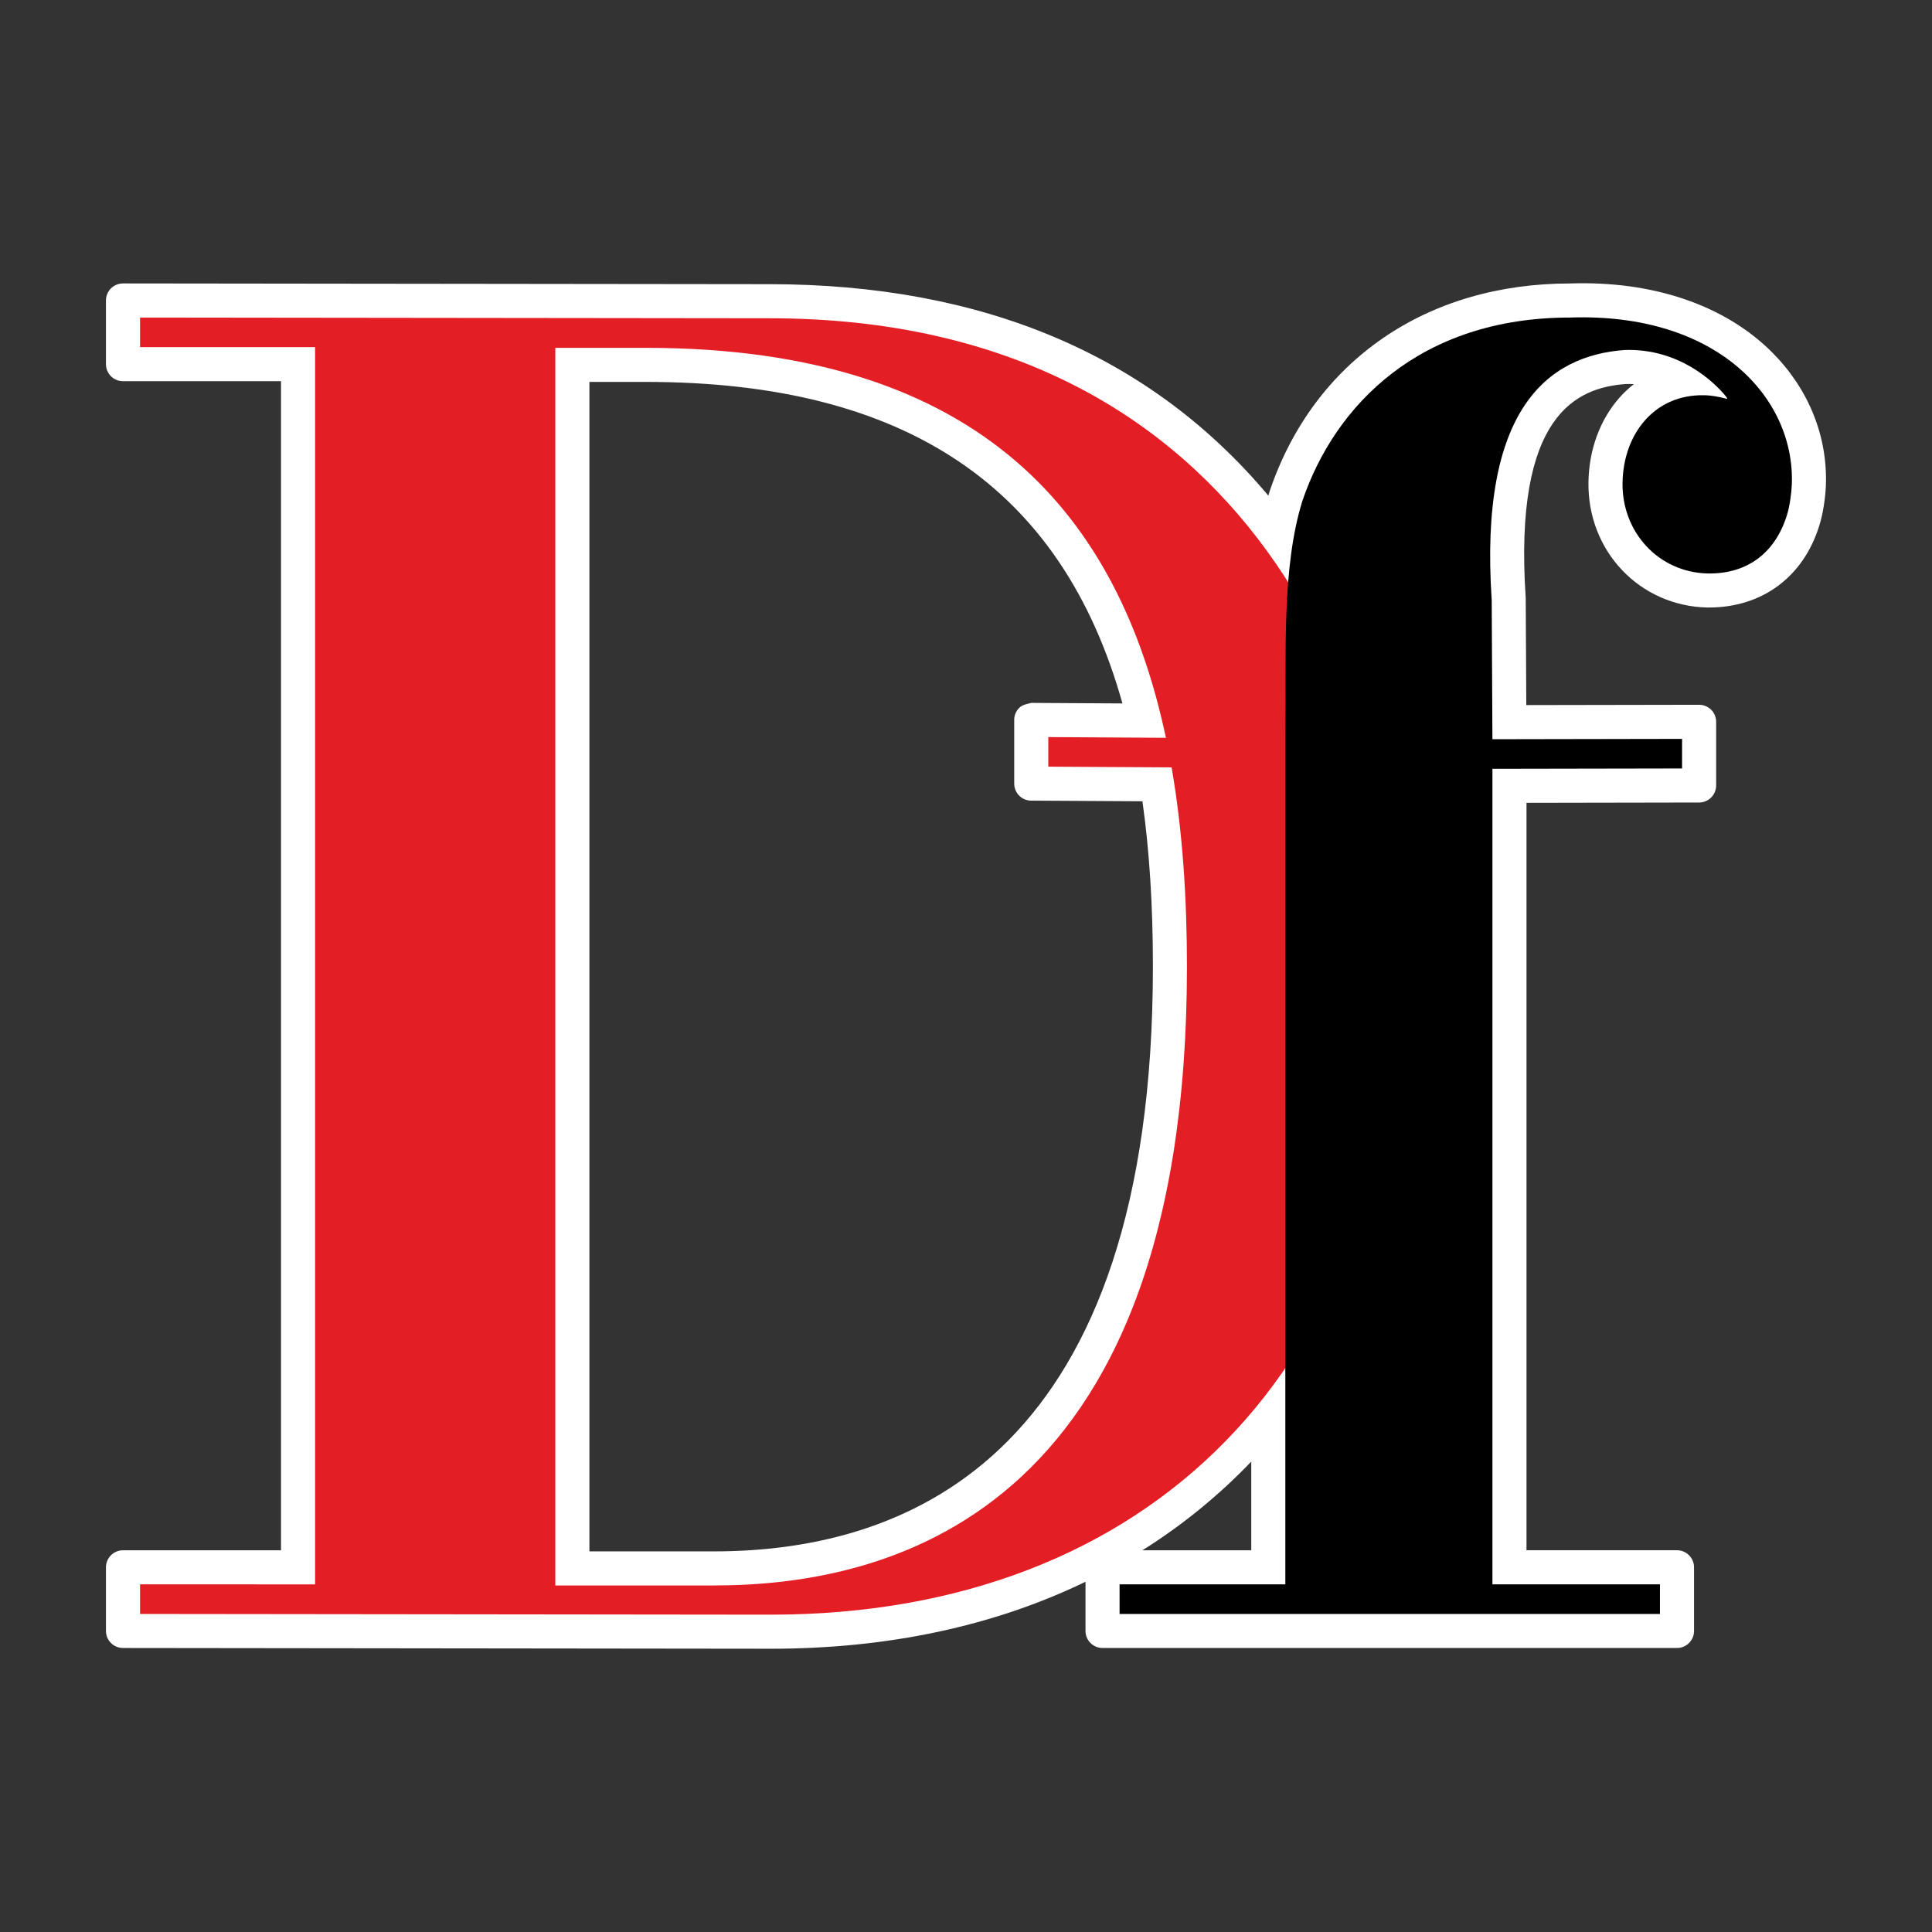 <?xml version="1.0" encoding="UTF-8"?>
<!-- Generator: Adobe Illustrator 22.0.0, SVG Export Plug-In . SVG Version: 6.00 Build 0)  -->
<svg xmlns="http://www.w3.org/2000/svg" xmlns:xlink="http://www.w3.org/1999/xlink" version="1.1" id="Layer_1" x="0px" y="0px" viewBox="0 0 56.693 56.693" style="enable-background:new 0 0 56.693 56.693;" xml:space="preserve">
<rect x="0" y="0" width="56.693" height="56.693" fill="#333333" stroke="none"/>
<style type="text/css">
	.st0{fill:#FFFFFF;}
	.st1{fill:#E31E24;}
</style>
<g>
	<path class="st0" d="M52.006,10.344c-1.389-1.393-3.504-2.108-5.932-2.026c-4.22,0-7.512,2.268-8.811,6.078   c-0.016,0.05-0.03,0.1-0.044,0.149c-3.451-4.119-8.373-6.206-14.647-6.206L3.61,8.317c-0.001,0-0.001,0-0.001,0   c-0.133,0-0.26,0.053-0.354,0.146S3.109,8.685,3.109,8.817v1.869c0,0.276,0.224,0.5,0.5,0.5h4.637v34.306H3.609   c-0.276,0-0.5,0.224-0.5,0.5v1.867c0,0.276,0.224,0.5,0.499,0.5l19.016,0.022c3.443,0,6.549-0.668,9.229-1.965v1.443   c0,0.276,0.224,0.5,0.5,0.5H49.21c0.276,0,0.5-0.224,0.5-0.5v-1.868c0-0.276-0.224-0.5-0.5-0.5h-4.416V23.558l5.066-0.009   c0.275,0,0.499-0.224,0.499-0.5v-1.868c0-0.133-0.053-0.26-0.146-0.354c-0.094-0.093-0.221-0.146-0.354-0.146h-0.001l-5.07,0.009   l-0.017-3.145c-0.364-5.403,1.513-6.17,2.935-6.276c0.083-0.003,0.162-0.001,0.238,0.003c-0.152,0.119-0.294,0.253-0.425,0.4   c-0.571,0.647-0.894,1.529-0.907,2.483c-0.029,2.015,1.499,3.627,3.485,3.672c0.016,0,0.032,0,0.048,0   c1.563,0,2.772-0.896,3.239-2.399c0.116-0.358,0.182-0.85,0.195-1.18C53.633,12.802,53.073,11.415,52.006,10.344z M17.295,11.207   h1.657c7.628,0,12.21,3.088,13.985,9.435l-2.674-0.016c-0.118,0.029-0.261,0.051-0.355,0.146c-0.095,0.094-0.147,0.221-0.147,0.354   v1.868c0,0.275,0.222,0.499,0.497,0.5l3.266,0.019c0.206,1.469,0.307,3.062,0.307,4.852c0,14.183-7.004,17.159-12.88,17.159h-3.655   V11.207z M33.523,45.492c1.166-0.732,2.233-1.601,3.194-2.602v2.602H33.523z"></path>
	<g>
		<path class="st1" d="M20.95,46.524h-4.655V10.207h2.657c9.937,0,13.901,5.031,15.261,11.443l-3.452-0.021v0.868l3.619,0.021    c0.324,1.872,0.45,3.849,0.45,5.847C34.83,44.683,25.814,46.524,20.95,46.524z M22.571,9.339L4.11,9.318v0.868h5.136v36.306H4.11    v0.868l18.514,0.021c11.077,0,18.368-7.238,18.368-19.016C40.991,21.179,36.943,9.339,22.571,9.339z"></path>
		<path d="M49.986,11.598c-1.433-0.021-2.353,1.13-2.374,2.573s1.056,2.625,2.5,2.657c1.182,0.021,1.987-0.628,2.322-1.705    c0.084-0.261,0.136-0.659,0.146-0.91c0.094-2.542-2.197-5.042-6.506-4.895c-4.393,0-6.893,2.552-7.855,5.376    c-0.617,1.977-0.471,4.529-0.502,6.862v24.936h-4.864v0.868H48.71v-0.868h-4.916V22.56l5.565-0.01v-0.868l-5.565,0.01    l-0.021-4.079c-0.377-5.596,1.632-7.175,3.902-7.343c1.6-0.052,2.625,0.941,2.96,1.349c0.084,0.105,0.042,0.084-0.01,0.073    C50.426,11.64,50.206,11.598,49.986,11.598z"></path>
	</g>
</g>
</svg>
